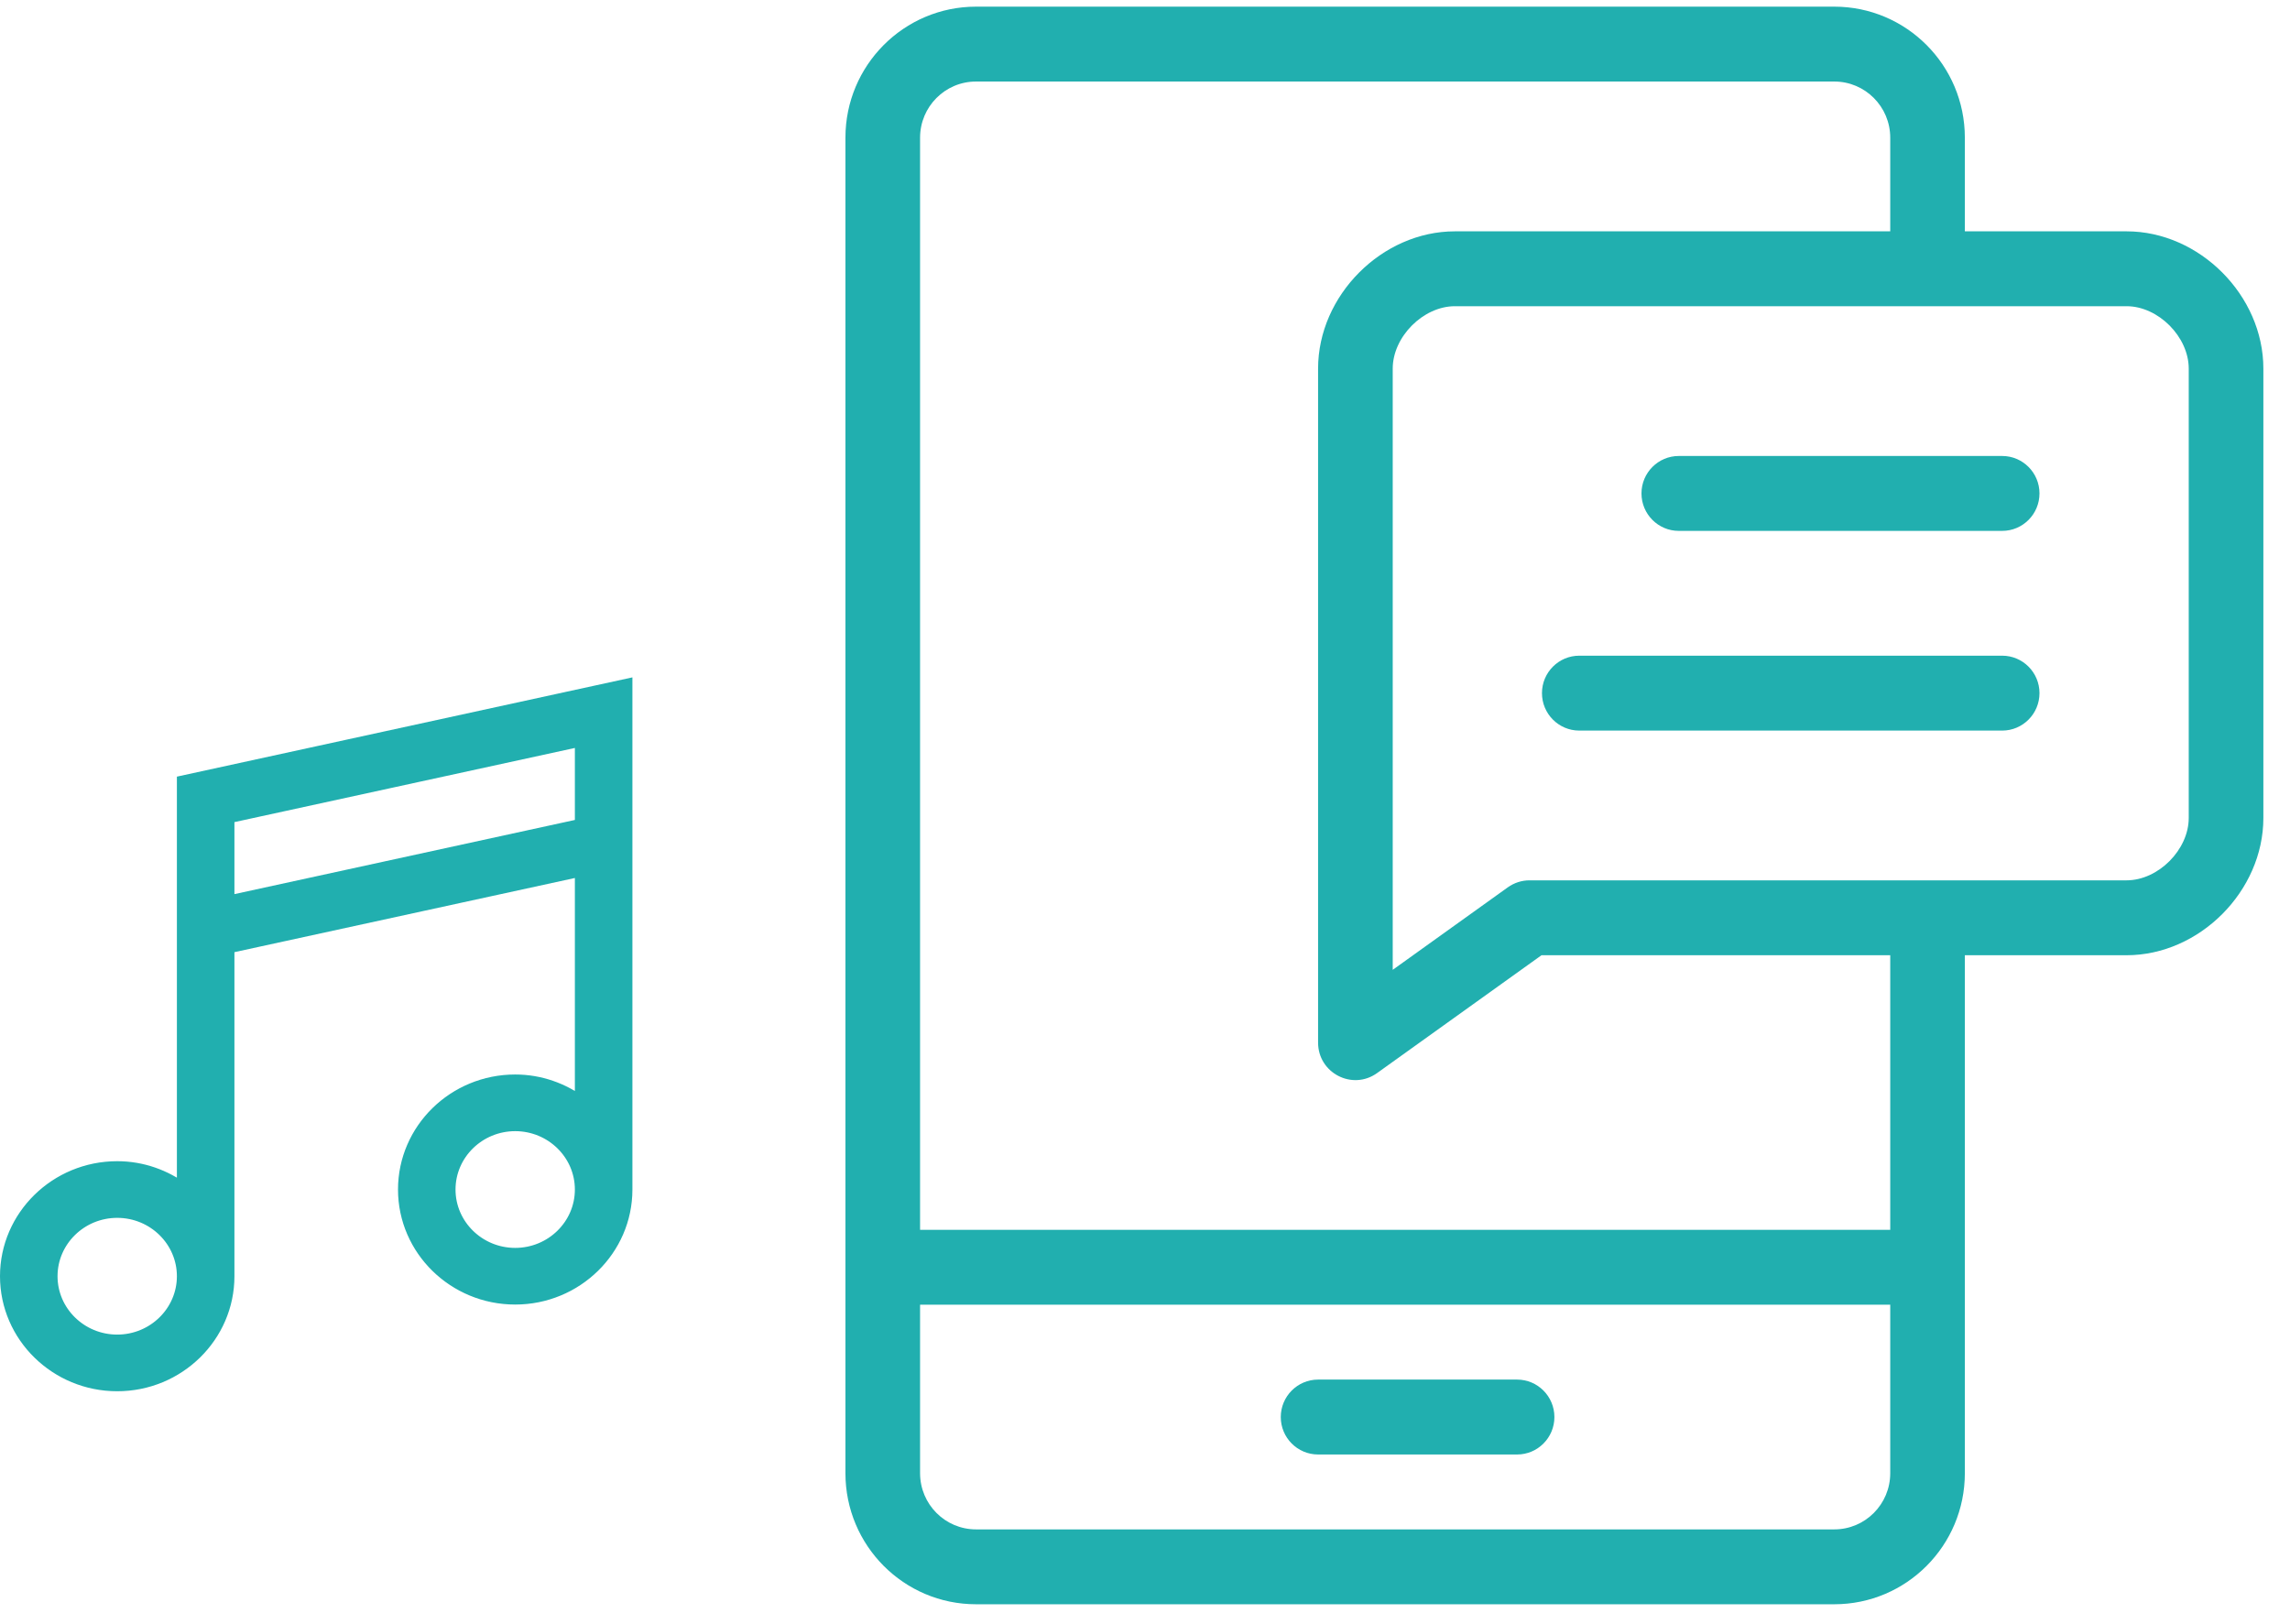 <?xml version="1.0" encoding="utf-8"?>
<svg width="86px" height="61px" viewBox="0 0 86 61" version="1.1" xmlns:xlink="http://www.w3.org/1999/xlink" xmlns="http://www.w3.org/2000/svg">
  <desc>Created with Lunacy</desc>
  <g id="Group-4" transform="translate(0.25 0.25)">
    <path d="M42.039 4.921C42.039 2.204 39.844 0 37.135 0L4.904 0C2.196 0 0 2.204 0 4.921L0 55.078C0 57.797 2.196 60 4.904 60L37.135 60C39.844 60 42.039 57.797 42.039 55.078L42.039 35.625L48.112 35.625C50.849 35.625 53.25 33.218 53.25 30.469L53.25 13.594C53.25 10.844 50.849 8.438 48.112 8.438L42.039 8.438L42.039 4.921ZM37.135 2.812L4.904 2.812C3.744 2.812 2.803 3.757 2.803 4.921L2.803 45.938L39.237 45.938L39.237 35.625L26.14 35.625C20.017 40.014 20.017 40.014 19.965 40.051C19.038 40.715 17.75 40.05 17.75 38.906L17.75 13.594C17.75 10.844 20.151 8.438 22.888 8.438L39.237 8.438L39.237 4.921C39.237 3.757 38.296 2.812 37.135 2.812ZM22.888 11.25L48.112 11.25C49.302 11.25 50.447 12.398 50.447 13.594L50.447 30.469C50.447 31.664 49.302 32.812 48.112 32.812L25.691 32.812C25.399 32.812 25.115 32.904 24.876 33.074C24.825 33.111 24.825 33.111 20.553 36.173L20.553 13.594C20.553 12.398 21.698 11.25 22.888 11.25ZM43.441 16.875C44.214 16.875 44.842 17.505 44.842 18.281C44.842 19.058 44.214 19.688 43.441 19.688L31.296 19.688C30.523 19.688 29.895 19.058 29.895 18.281C29.895 17.505 30.523 16.875 31.296 16.875L43.441 16.875ZM43.441 24.375C44.214 24.375 44.842 25.005 44.842 25.781C44.842 26.558 44.214 27.188 43.441 27.188L27.559 27.188C26.786 27.188 26.158 26.558 26.158 25.781C26.158 25.005 26.786 24.375 27.559 24.375L43.441 24.375ZM2.803 48.75L2.803 55.078C2.803 56.243 3.744 57.188 4.904 57.188L37.135 57.188C38.296 57.188 39.237 56.243 39.237 55.078L39.237 48.75L2.803 48.75ZM26.625 52.969C26.625 52.193 25.997 51.562 25.224 51.562L17.75 51.562C16.977 51.562 16.349 52.193 16.349 52.969C16.349 53.745 16.977 54.375 17.75 54.375L25.224 54.375C25.997 54.375 26.625 53.745 26.625 52.969Z" transform="translate(31.5 0)" id="Fill-1" fill="#21AFAF" fill-rule="evenodd" stroke="none" />
    <g id="Group-5" transform="translate(0 25.5)">
      <path d="M6.643 18.945L6.643 3.619L23.25 0L23.25 18.924C23.25 21.168 21.387 22.994 19.098 22.994C16.809 22.994 14.947 21.168 14.947 18.924C14.947 16.68 16.809 14.854 19.098 14.854C20.037 14.854 20.893 15.172 21.589 15.688L21.589 6.914L8.304 9.808L8.304 22.18C8.304 24.424 6.441 26.25 4.152 26.25C1.863 26.25 0 24.424 0 22.18C0 19.936 1.863 18.11 4.152 18.11C5.09 18.11 5.947 18.428 6.643 18.945ZM8.304 4.924L8.304 8.14L21.589 5.246L21.589 2.03L8.304 4.924ZM16.607 18.924C16.607 20.271 17.725 21.366 19.098 21.366C20.472 21.366 21.589 20.271 21.589 18.924C21.589 17.577 20.472 16.482 19.098 16.482C17.725 16.482 16.607 17.577 16.607 18.924ZM4.152 24.622C2.778 24.622 1.661 23.527 1.661 22.18C1.661 20.833 2.778 19.738 4.152 19.738C5.526 19.738 6.643 20.833 6.643 22.18C6.643 23.527 5.526 24.622 4.152 24.622Z" id="Fill-1" fill="#21AFAF" fill-rule="evenodd" stroke="none" />
      <path d="M6.643 18.945L6.643 3.619L23.25 0L23.25 18.924C23.25 21.168 21.387 22.994 19.098 22.994C16.809 22.994 14.947 21.168 14.947 18.924C14.947 16.68 16.809 14.854 19.098 14.854C20.037 14.854 20.893 15.172 21.589 15.688L21.589 6.914L8.304 9.808L8.304 22.18C8.304 24.424 6.441 26.25 4.152 26.25C1.863 26.25 0 24.424 0 22.18C0 19.936 1.863 18.11 4.152 18.11C5.09 18.11 5.947 18.428 6.643 18.945ZM8.304 4.924L8.304 8.14L21.589 5.246L21.589 2.03L8.304 4.924ZM16.607 18.924C16.607 20.271 17.725 21.366 19.098 21.366C20.472 21.366 21.589 20.271 21.589 18.924C21.589 17.577 20.472 16.482 19.098 16.482C17.725 16.482 16.607 17.577 16.607 18.924ZM4.152 24.622C2.778 24.622 1.661 23.527 1.661 22.18C1.661 20.833 2.778 19.738 4.152 19.738C5.526 19.738 6.643 20.833 6.643 22.18C6.643 23.527 5.526 24.622 4.152 24.622Z" id="Stroke-3" fill="none" fill-rule="evenodd" stroke="#21AFAF" stroke-width="0.5" />
    </g>
  </g>
</svg>